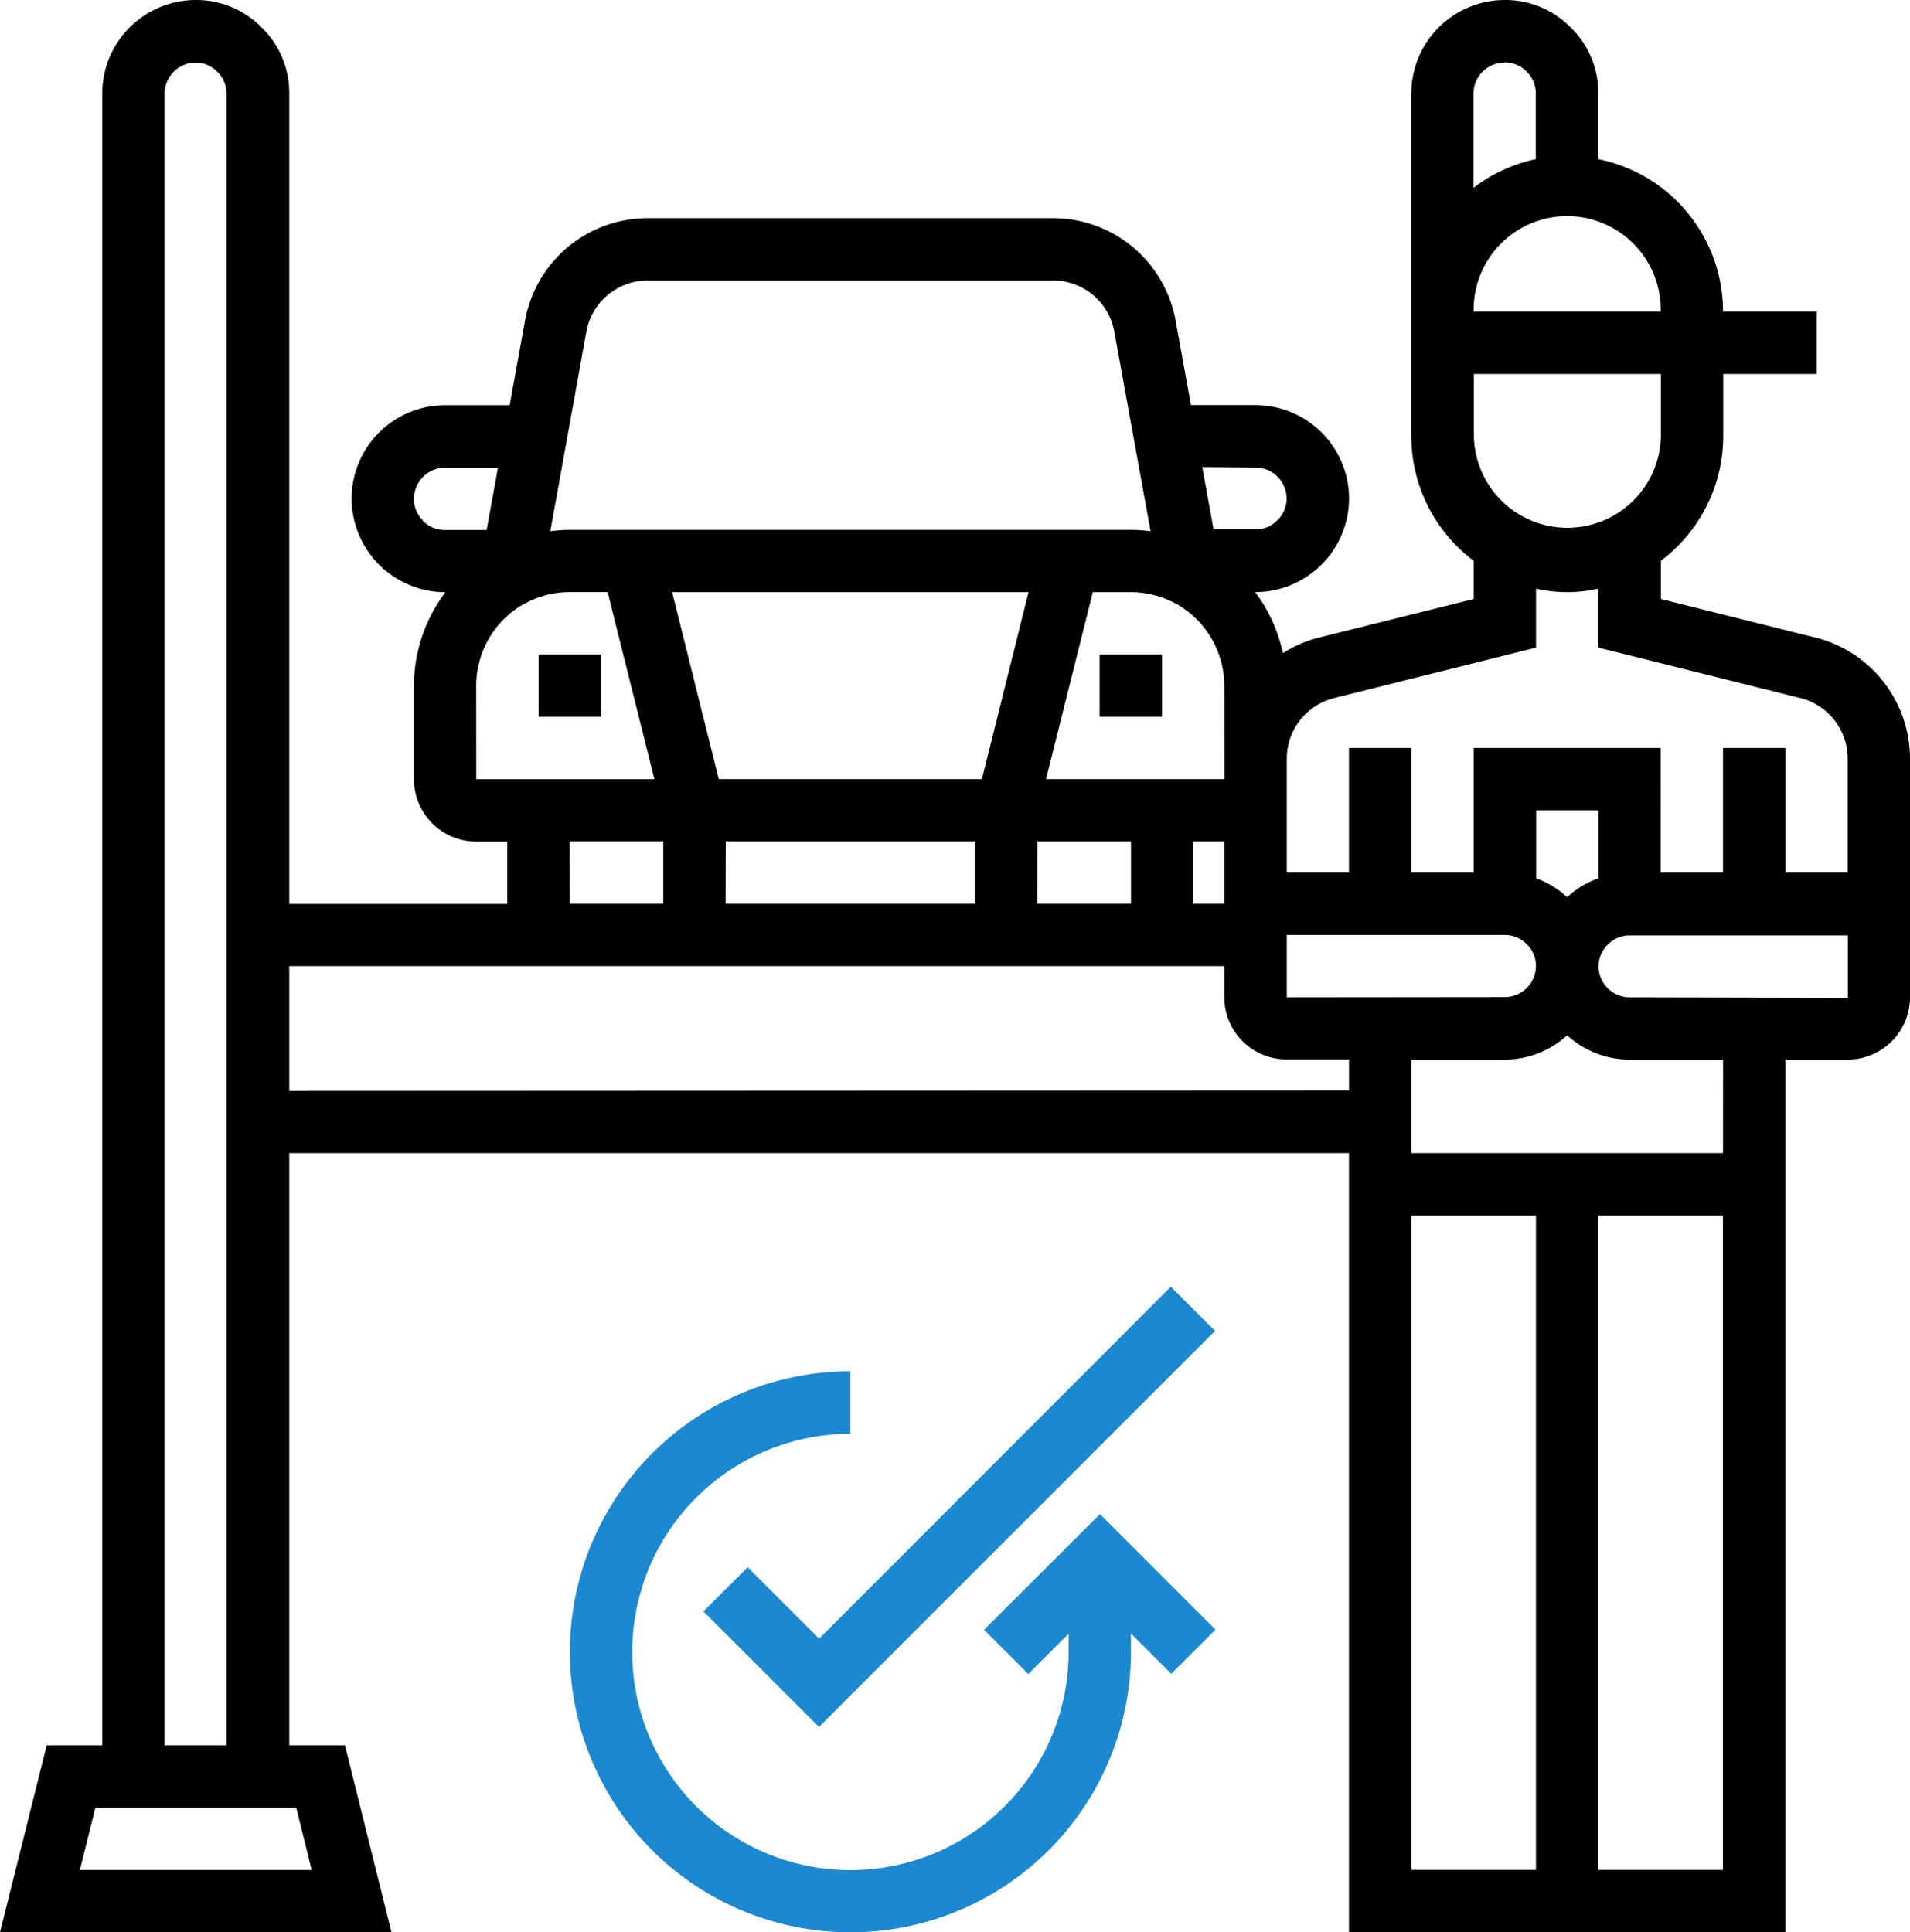 <svg xmlns="http://www.w3.org/2000/svg" width="43.194" height="43.701" viewBox="0 0 43.194 43.701"><defs><style>.a{fill:#1c88d0;}</style></defs><g transform="translate(0 0)"><path d="M138.246,168h1.41v1.41h-1.41Zm0,0" transform="translate(-126.066 -153.198)"/><path d="M282.246,168h1.41v1.41h-1.41Zm0,0" transform="translate(-257.378 -153.198)"/><path d="M41.06,14.421l-3.5-.874v-.865a3.528,3.528,0,0,0,1.41-2.814V8.458h2.115V7.049H38.965A3.515,3.515,0,0,0,36.145,3.6V2.115A2.062,2.062,0,0,0,35.53.63,2.069,2.069,0,0,0,34.031,0a2.117,2.117,0,0,0-2.115,2.115V9.868a3.527,3.527,0,0,0,1.41,2.814v.865l-3.508.875a2.833,2.833,0,0,0-.806.35,3.534,3.534,0,0,0-.626-1.38h.007a2.125,2.125,0,0,0,2.115-2.115,2.117,2.117,0,0,0-2.115-2.115h-1.46l-.348-1.918A2.819,2.819,0,0,0,23.81,4.934H14.647a2.819,2.819,0,0,0-2.773,2.314l-.348,1.916H10.066a2.117,2.117,0,0,0-2.115,2.115,2.126,2.126,0,0,0,2.115,2.115h.007a3.522,3.522,0,0,0-.712,2.115v2.115a1.411,1.411,0,0,0,1.41,1.41h.7v1.41H6.541V2.115A2.062,2.062,0,0,0,5.926.63,2.069,2.069,0,0,0,4.427,0,2.117,2.117,0,0,0,2.312,2.115V39.472H1.057L0,43.7H8.854L7.8,39.472H6.541V26.08H30.506V43.7h9.868V23.965h1.41a1.411,1.411,0,0,0,1.41-1.41v-5.4a2.826,2.826,0,0,0-2.134-2.735Zm-3.5-4.553a2.115,2.115,0,0,1-4.229,0V8.458h4.229Zm0-2.819H33.326a2.115,2.115,0,1,1,4.229,0ZM34.031,1.41a.69.69,0,0,1,.5.216.674.674,0,0,1,.2.489V3.6a3.5,3.5,0,0,0-1.41.651V2.115a.706.706,0,0,1,.7-.7ZM30.163,15.789l4.573-1.141V13.312a3.138,3.138,0,0,0,1.41,0v1.335l4.569,1.14a1.415,1.415,0,0,1,1.07,1.369v2.58h-1.41V16.917h-1.41v2.819h-1.41V16.917H33.326v2.819h-1.41V16.917h-1.41v2.819H29.1v-2.58a1.414,1.414,0,0,1,1.066-1.367Zm5.276,4.5a2.054,2.054,0,0,0-.7-.425V18.326h1.41v1.537a2.007,2.007,0,0,0-.706.426ZM29.1,22.556v-1.41h4.934a.69.69,0,0,1,.5.216.674.674,0,0,1,.2.489.706.706,0,0,1-.7.7Zm-1.41-5.4v.465H23.656l1.057-4.229h.859a2.141,2.141,0,0,1,1.006.254l.065.034a2.131,2.131,0,0,1,1.044,1.826Zm-5.484.465H16.255L15.2,13.392H23.26Zm-5.793,1.41h5.639v1.41H16.409Zm7.049,0h2.115v1.41H23.458Zm3.524,0h.7v1.41h-.7Zm1.41-8.458a.706.706,0,0,1,.7.7.688.688,0,0,1-.215.5.68.68,0,0,1-.489.2h-.948l-.256-1.41ZM13.261,7.5a1.41,1.41,0,0,1,1.386-1.157H23.81A1.409,1.409,0,0,1,25.2,7.5l.82,4.515a3.464,3.464,0,0,0-.444-.031H12.885a3.536,3.536,0,0,0-.44.03Zm-3.7,4.266a.674.674,0,0,1-.2-.489.706.706,0,0,1,.7-.7h1.2l-.256,1.41h-.949a.69.69,0,0,1-.5-.216Zm1.207,3.74a2.131,2.131,0,0,1,1.021-1.813l.087-.047a2.133,2.133,0,0,1,1.006-.255h.859L14.8,17.622H10.77Zm2.115,3.524H15v1.41H12.885ZM7.048,42.292H1.806l.352-1.41H6.7ZM3.722,39.472V2.115a.706.706,0,0,1,.7-.7.69.69,0,0,1,.5.216.674.674,0,0,1,.2.489V39.472Zm2.819-14.8V21.851H27.687v.7a1.411,1.411,0,0,0,1.41,1.41h1.41v.7ZM31.916,27.49h2.819v14.8H31.916Zm4.229,14.8V27.49h2.819v14.8ZM38.965,26.08H31.916V23.965h2.115a2.1,2.1,0,0,0,1.41-.55,2.1,2.1,0,0,0,1.41.55h2.115ZM36.85,22.556a.706.706,0,0,1-.7-.7.689.689,0,0,1,.216-.5.68.68,0,0,1,.489-.2h4.934v1.41Zm0,0"/><path class="a" d="M155.616,357.846l1,1,.911-.911v.413a4.934,4.934,0,1,1-4.934-4.934V352a6.344,6.344,0,1,0,6.344,6.344v-.413l.912.911,1-1-2.613-2.613Zm0,0" transform="translate(-133.361 -320.986)"/><path class="a" d="M183.206,338.3l-1.616-1.616-1,1,2.613,2.613,8.957-8.957-1-1Zm0,0" transform="translate(-164.682 -301.239)"/></g></svg>